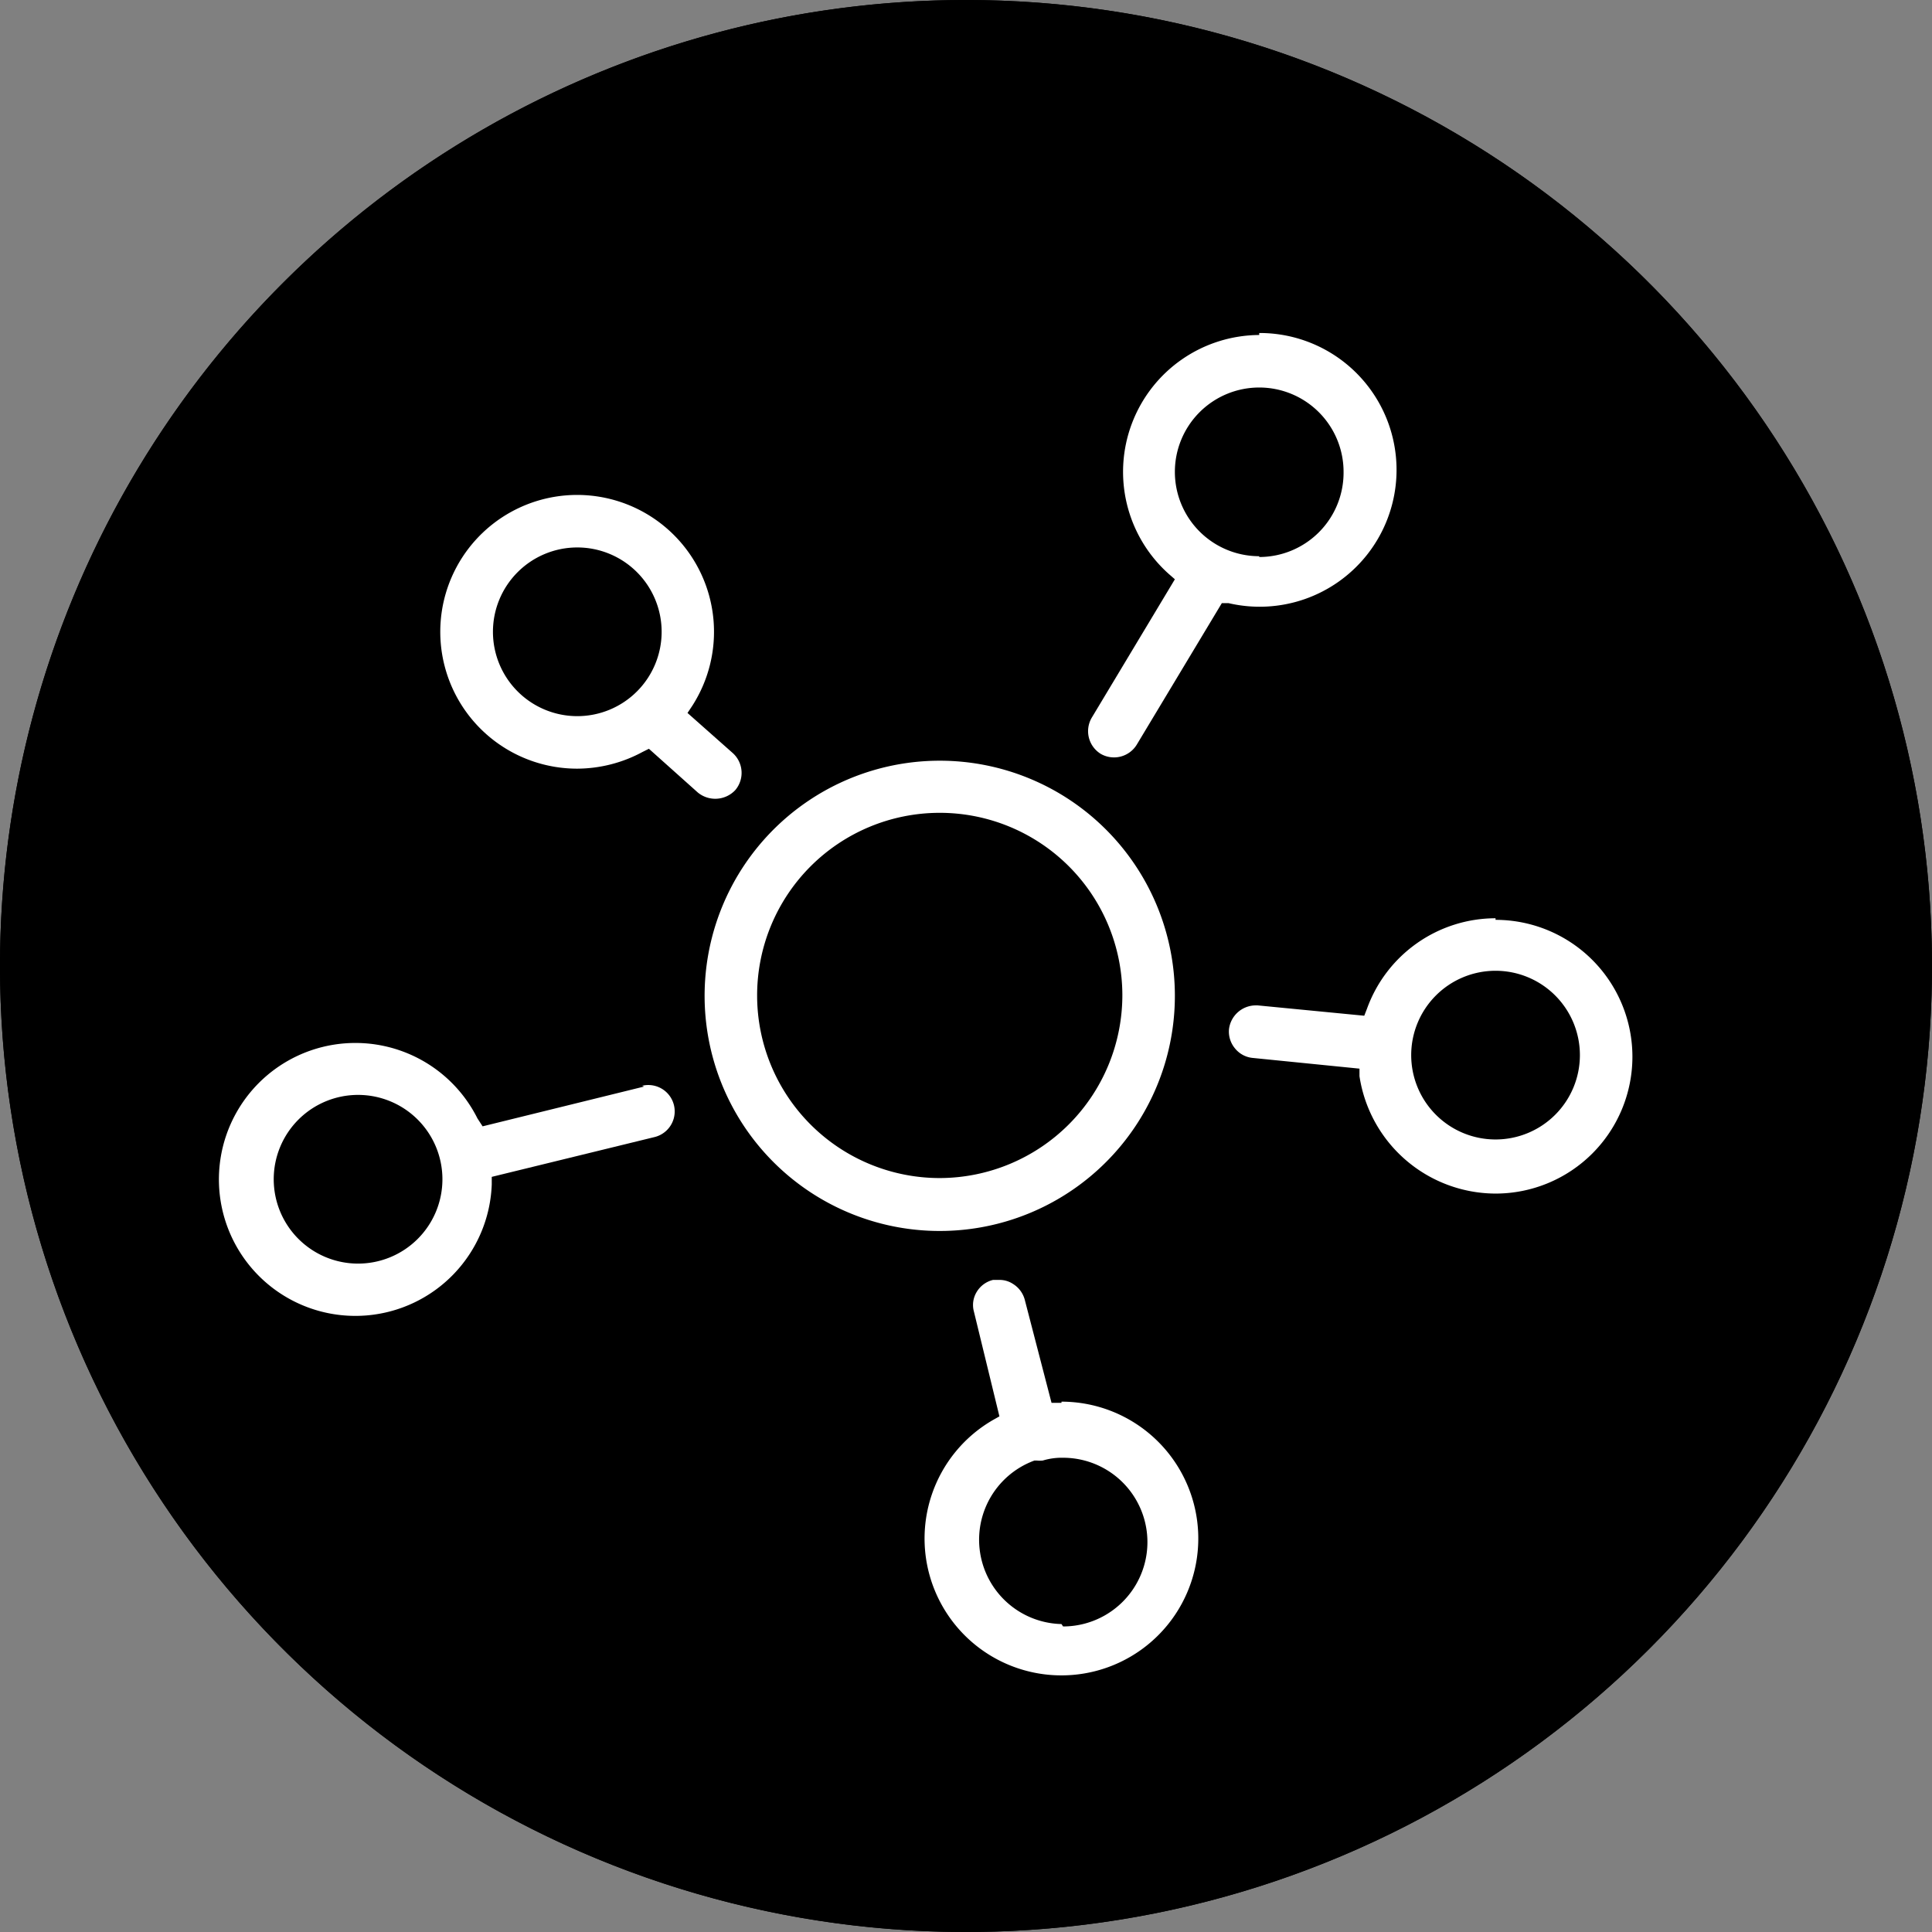 <svg xmlns="http://www.w3.org/2000/svg" xmlns:xlink="http://www.w3.org/1999/xlink" viewBox="0 0 48.56 48.56"><rect x="0" y="0" width="48.56" height="48.56" fill="#808080" stroke="none"/><defs><style>.cls-1{fill:#000000;}.cls-2{clip-path:url(#clip-path);}.cls-3{fill:none;}.cls-4{fill:#fff;}</style><clipPath id="clip-path"><path class="cls-1" d="M0,24.28A24.28,24.28,0,1,0,24.28,0,24.28,24.28,0,0,0,0,24.28"/></clipPath></defs><g id="Layer_2" data-name="Layer 2"><g id="Layer_1-2" data-name="Layer 1"><path class="cls-1" d="M0,24.28A24.28,24.28,0,1,0,24.28,0,24.28,24.28,0,0,0,0,24.28"/><g class="cls-2"><rect class="cls-1" width="48.56" height="48.56"/></g><path class="cls-3" d="M31.65,10a1.87,1.87,0,1,0,1.87,1.87A1.87,1.87,0,0,0,31.65,10Z"/><path class="cls-3" d="M31.65,8.42a3.44,3.44,0,0,0-2.28,6l.16.14-2.09,3.48a.67.67,0,0,0,.23.91h0a.67.67,0,0,0,.9-.23l2.14-3.56.17,0a3.44,3.44,0,1,0,.77-6.79Zm0,5.56a2.12,2.12,0,1,1,2.12-2.12A2.12,2.12,0,0,1,31.65,14Z"/><path class="cls-3" d="M31.65,10.24a1.62,1.62,0,1,0,1.62,1.62A1.63,1.63,0,0,0,31.65,10.24Z"/><path class="cls-3" d="M9,27.77a1.87,1.87,0,1,0,1.87,1.87A1.87,1.87,0,0,0,9,27.77Z"/><path class="cls-3" d="M14.51,14a1.87,1.87,0,1,0,1.87,1.87A1.87,1.87,0,0,0,14.51,14Z"/><path class="cls-3" d="M28,25a4.34,4.34,0,1,0-4.33,4.34A4.34,4.34,0,0,0,28,25Z"/><path class="cls-3" d="M31.65,8.42a3.44,3.44,0,0,0-2.28,6l.16.14-2.09,3.48a.67.67,0,0,0,.23.91h0a.67.67,0,0,0,.9-.23l2.14-3.56.17,0a3.44,3.44,0,1,0,.77-6.79Zm0,5.56a2.12,2.12,0,1,1,2.12-2.12A2.12,2.12,0,0,1,31.65,14Z"/><path class="cls-3" d="M31.65,10.24a1.62,1.62,0,1,0,1.62,1.62A1.63,1.63,0,0,0,31.65,10.24Z"/><path class="cls-3" d="M31.65,10.24a1.62,1.62,0,1,0,1.62,1.62A1.63,1.63,0,0,0,31.65,10.24Z"/><path class="cls-3" d="M31.65,9.74a2.12,2.12,0,1,0,2.12,2.12A2.12,2.12,0,0,0,31.65,9.74Z"/><path class="cls-4" d="M31.65,8.42a3.44,3.44,0,0,0-2.28,6l.16.14-2.09,3.48a.67.67,0,0,0,.23.91h0a.67.67,0,0,0,.9-.23l2.14-3.56.17,0a3.44,3.44,0,1,0,.77-6.79Zm0,5.56a2.12,2.12,0,1,1,2.12-2.12A2.12,2.12,0,0,1,31.65,14Z"/><path class="cls-3" d="M26.68,36.83a1.84,1.84,0,0,0-.41,0l-.15.06H26a1.88,1.88,0,1,0,.64-.11Z"/><path class="cls-3" d="M37.59,24.65a1.87,1.87,0,1,0,1.87,1.87A1.87,1.87,0,0,0,37.59,24.65Z"/><path class="cls-4" d="M23.63,19.12a5.91,5.91,0,1,0,5.9,5.9A5.91,5.91,0,0,0,23.63,19.12Zm0,10.49A4.59,4.59,0,1,1,28.21,25,4.6,4.6,0,0,1,23.63,29.61Z"/><path class="cls-3" d="M23.63,20.94A4.09,4.09,0,1,0,27.71,25,4.09,4.09,0,0,0,23.63,20.94Z"/><path class="cls-3" d="M26.68,37.08a1.47,1.47,0,0,0-.36,0,.46.46,0,0,1-.14.05l-.09,0a1.62,1.62,0,1,0,.59-.11Z"/><path class="cls-3" d="M26.68,35.26V35l0,.25h-.21l-.09-.2-.58-2.38a.67.67,0,0,0-.3-.41.61.61,0,0,0-.34-.1l-.16,0a.66.66,0,0,0-.41.3.63.63,0,0,0-.07.5l.64,2.63-.16.09a3.44,3.44,0,1,0,1.72-.46Zm0,5.56A2.12,2.12,0,0,1,26,36.71l.06,0a.75.75,0,0,0,.15,0,1.64,1.64,0,0,1,.51-.07,2.12,2.12,0,0,1,0,4.24Z"/><path class="cls-3" d="M26.12,36.93H26a1.88,1.88,0,1,0,.64-.11,1.84,1.84,0,0,0-.41,0Z"/><path class="cls-4" d="M26.68,35.26h-.25l-.67-2.58a.67.67,0,0,0-.3-.41.61.61,0,0,0-.34-.1l-.16,0a.66.66,0,0,0-.41.3.63.63,0,0,0-.07.5l.64,2.63-.16.09a3.44,3.44,0,1,0,1.72-.46Zm0,5.56A2.12,2.12,0,0,1,26,36.71l.06,0a.75.75,0,0,0,.15,0,1.64,1.64,0,0,1,.51-.07,2.12,2.12,0,0,1,0,4.24Z"/><path class="cls-3" d="M26.68,37.08a1.47,1.47,0,0,0-.36,0,.46.46,0,0,1-.14.05l-.09,0a1.62,1.62,0,1,0,.59-.11Z"/><circle class="cls-3" cx="37.59" cy="26.52" r="1.62"/><path class="cls-3" d="M37.59,23.08a3.44,3.44,0,0,0-3.23,2.27l-.07.18-2.68-.26h-.06a.68.68,0,0,0-.66.6.66.66,0,0,0,.15.48.65.65,0,0,0,.44.24l2.69.27,0,.19A3.47,3.47,0,0,0,37.59,30a3.44,3.44,0,0,0,0-6.88Zm0,5.56a2.12,2.12,0,1,1,2.12-2.12A2.12,2.12,0,0,1,37.59,28.64Z"/><circle class="cls-3" cx="37.59" cy="26.52" r="1.62"/><path class="cls-4" d="M37.59,23.08a3.44,3.44,0,0,0-3.23,2.27l-.07.18-2.68-.26h-.06a.68.68,0,0,0-.66.6.66.66,0,0,0,.15.48.65.65,0,0,0,.44.24l2.69.27,0,.19A3.47,3.47,0,0,0,37.59,30a3.44,3.44,0,0,0,0-6.88Zm0,5.56a2.12,2.12,0,1,1,2.12-2.12A2.12,2.12,0,0,1,37.59,28.64Z"/><path class="cls-3" d="M14.51,14.26a1.62,1.62,0,1,0,1.62,1.62A1.62,1.62,0,0,0,14.51,14.26Z"/><path class="cls-4" d="M17.28,17.92l.12-.18a3.44,3.44,0,1,0-2.89,1.58,3.48,3.48,0,0,0,1.64-.42l.16-.08,1.23,1.1a.69.69,0,0,0,.94-.06h0a.67.67,0,0,0-.06-.93ZM14.51,18a2.12,2.12,0,1,1,2.12-2.12A2.12,2.12,0,0,1,14.51,18Z"/><path class="cls-3" d="M9,28a1.62,1.62,0,1,0,1.62,1.62A1.63,1.63,0,0,0,9,28Z"/><path class="cls-3" d="M16.19,27.31l-4.06,1L12,28.11a3.43,3.43,0,1,0,.36,1.66v-.19l4.09-1a.66.66,0,0,0-.31-1.29ZM9,31.76a2.12,2.12,0,1,1,2.12-2.12A2.12,2.12,0,0,1,9,31.76Z"/><path class="cls-3" d="M16.19,27.31l-4.06,1L12,28.11a3.43,3.43,0,1,0,.36,1.66v-.19l4.09-1a.66.66,0,0,0-.31-1.29ZM9,31.76a2.12,2.12,0,1,1,2.12-2.12A2.12,2.12,0,0,1,9,31.76Z"/><path class="cls-3" d="M9,28a1.62,1.62,0,1,0,1.62,1.62A1.63,1.63,0,0,0,9,28Z"/><path class="cls-3" d="M9,28a1.62,1.62,0,1,0,1.62,1.62A1.63,1.63,0,0,0,9,28Z"/><path class="cls-3" d="M16.19,27.31l-4.06,1L12,28.11a3.43,3.43,0,1,0,.36,1.66v-.19l4.09-1a.66.66,0,0,0-.31-1.29ZM9,31.76a2.12,2.12,0,1,1,2.12-2.12A2.12,2.12,0,0,1,9,31.76Z"/><path class="cls-3" d="M9,28a1.62,1.62,0,1,0,1.62,1.62A1.63,1.63,0,0,0,9,28Z"/><path class="cls-3" d="M16.19,27.31l-4.06,1L12,28.11a3.43,3.43,0,1,0,.36,1.66v-.19l4.09-1a.66.66,0,0,0-.31-1.29ZM9,31.76a2.12,2.12,0,1,1,2.12-2.12A2.12,2.12,0,0,1,9,31.76Z"/><path class="cls-3" d="M9,28a1.62,1.62,0,1,0,1.62,1.62A1.63,1.63,0,0,0,9,28Z"/><path class="cls-3" d="M9,27.52a2.12,2.12,0,1,0,2.12,2.12A2.12,2.12,0,0,0,9,27.52Z"/><path class="cls-4" d="M16.19,27.31l-4.06,1L12,28.11a3.43,3.43,0,1,0,.36,1.66v-.19l4.09-1a.66.66,0,0,0-.31-1.29ZM9,31.76a2.12,2.12,0,1,1,2.12-2.12A2.12,2.12,0,0,1,9,31.76Z"/></g></g></svg>